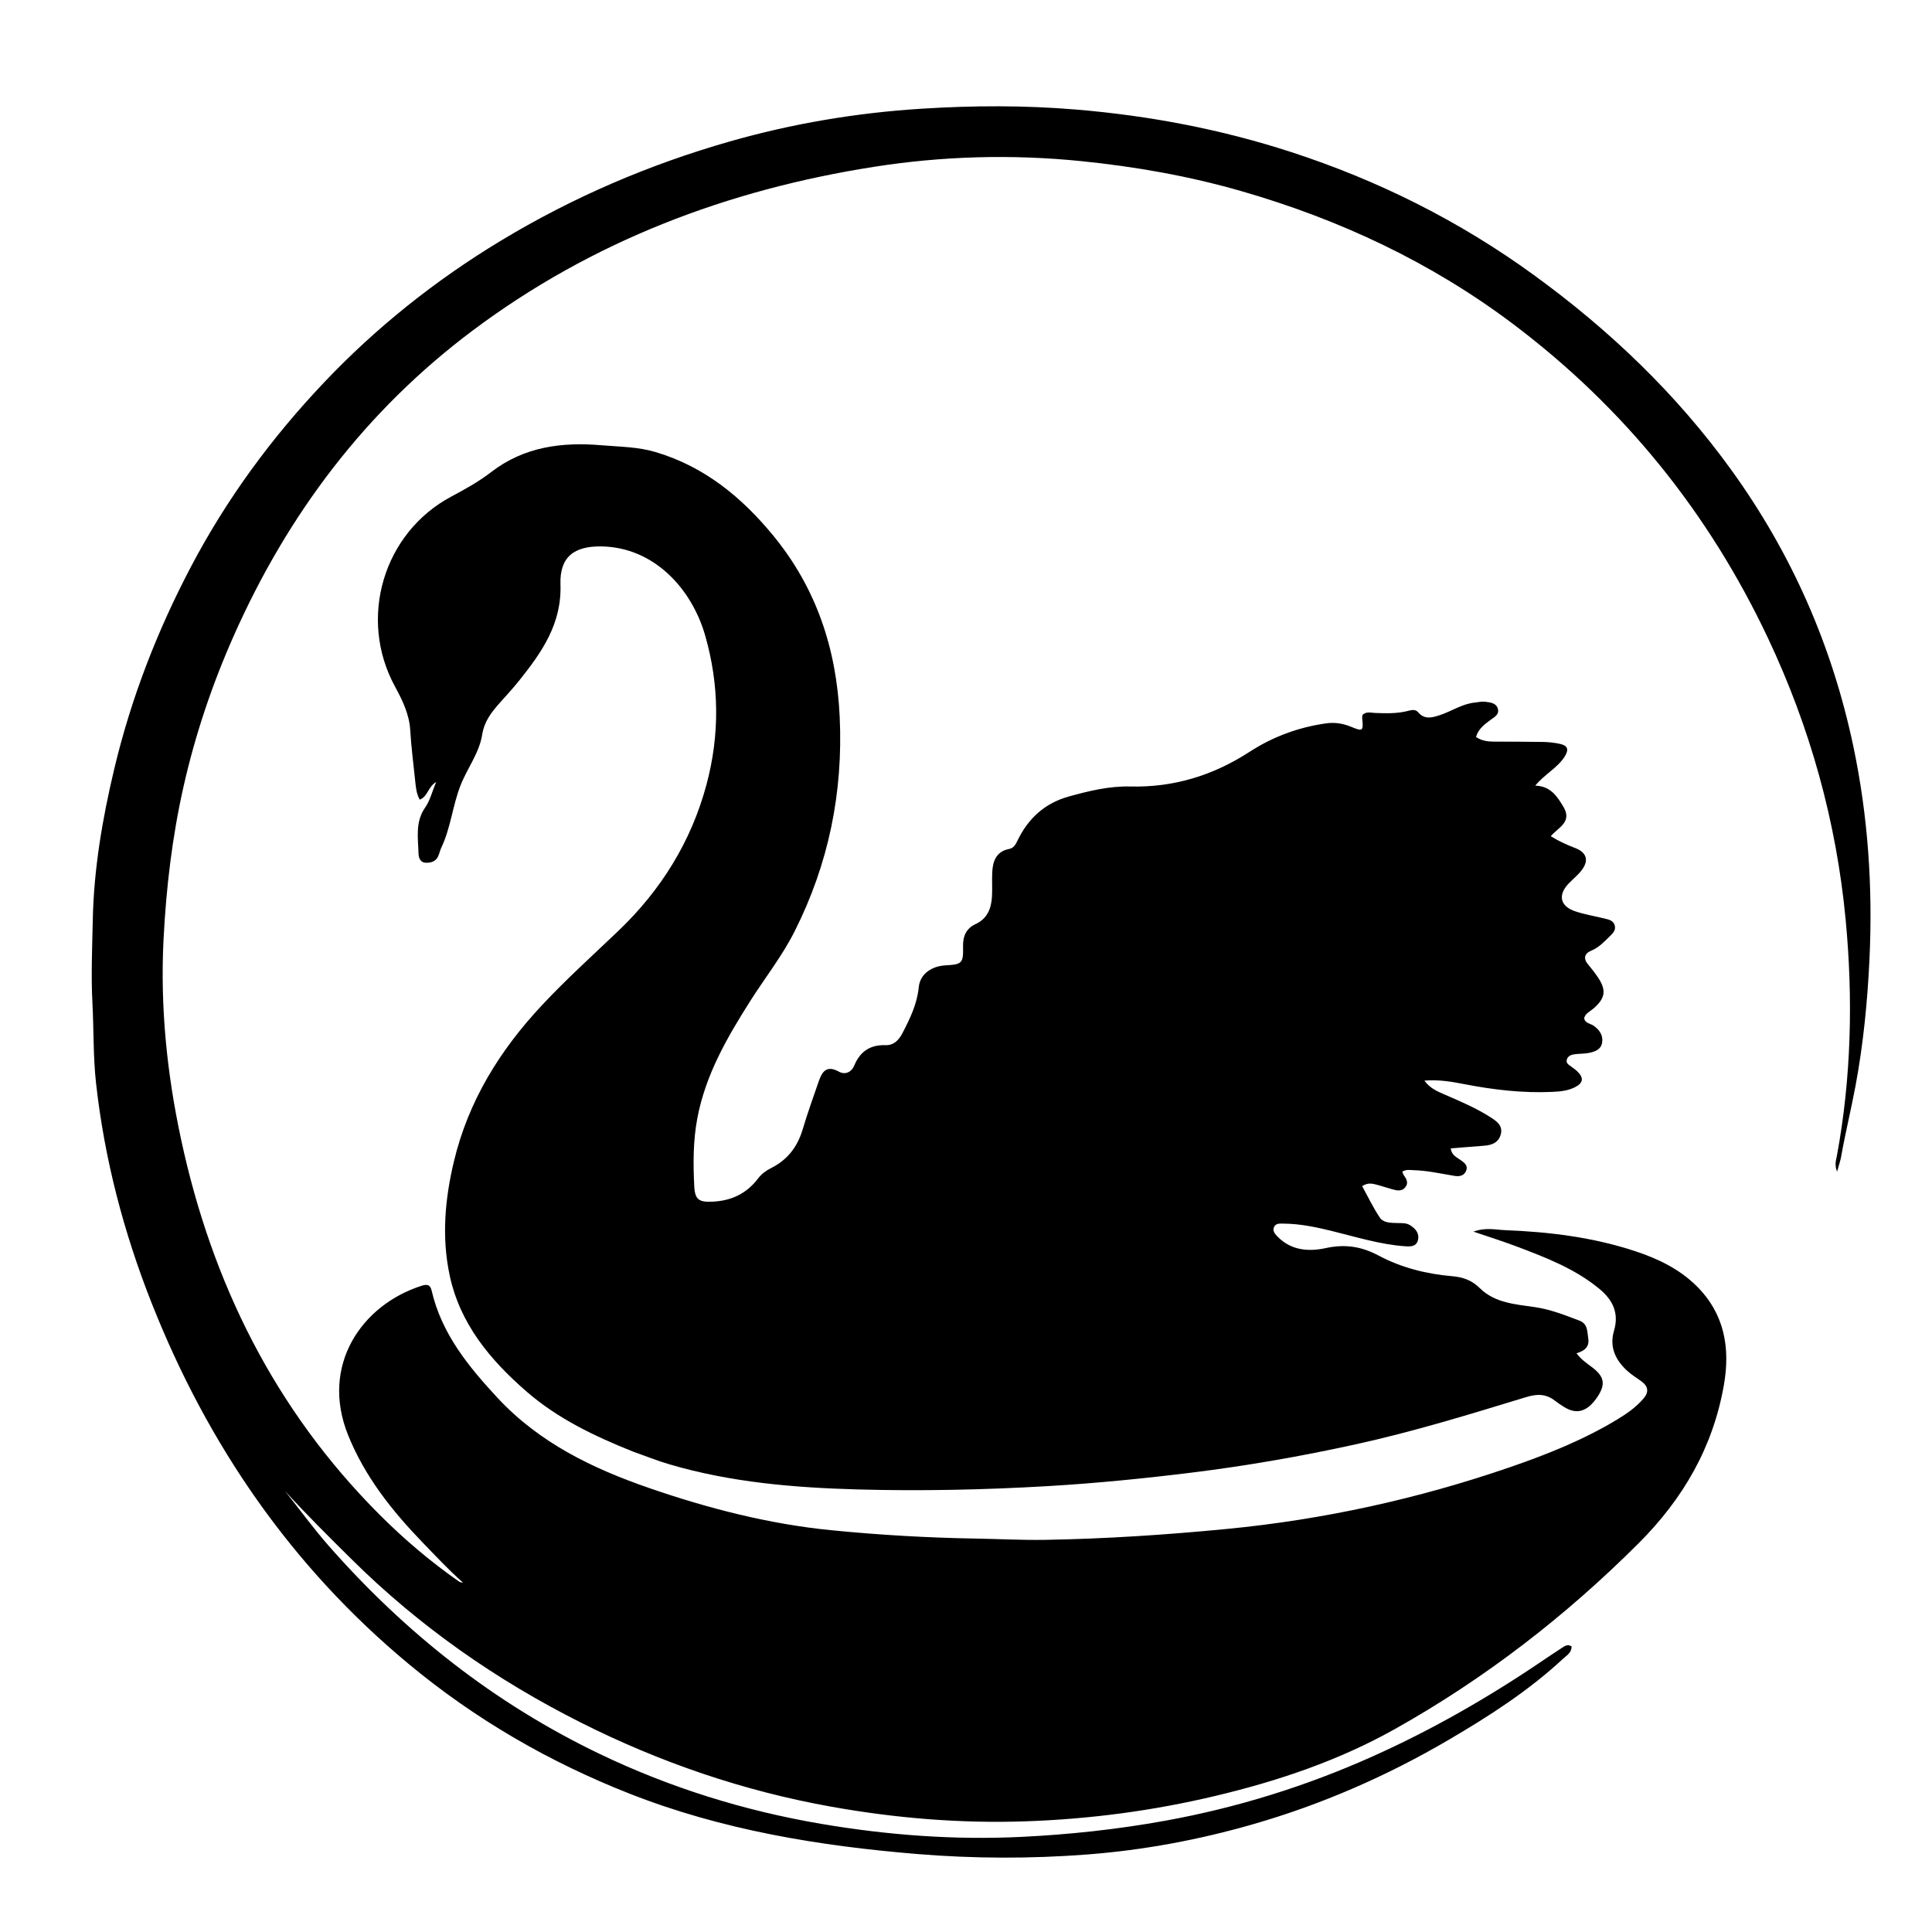 <svg xmlns="http://www.w3.org/2000/svg" xmlns:xlink="http://www.w3.org/1999/xlink" id="Layer_1" x="0px" y="0px" width="100%" viewBox="0 0 864 864" xml:space="preserve"><path fill="#000000" opacity="1" stroke="none" d=" M283.011,649.131   C265.723,642.214 249.36,634.37 235.463,622.299   C219.211,608.183 205.705,592.022 201.087,570.315   C197.466,553.293 198.962,536.296 202.984,519.427   C209.423,492.427 223.449,469.805 242.195,449.721   C253.12,438.017 264.98,427.332 276.536,416.294   C295.472,398.207 309.119,376.457 315.97,350.786   C321.915,328.507 321.675,306.283 315.369,284.251   C309.413,263.443 292.645,244.8 269.073,244.362   C256.681,244.132 250.228,249.119 250.645,261.371   C251.244,278.972 242.285,291.712 232.223,304.308   C229.419,307.819 226.342,311.113 223.359,314.48   C219.723,318.584 216.581,322.622 215.637,328.55   C214.32,336.814 208.873,343.668 205.866,351.446   C202.381,360.461 201.555,370.248 197.378,379.021   C196.737,380.368 196.486,381.907 195.797,383.222   C194.644,385.42 192.404,385.943 190.237,385.811   C188.003,385.676 187.221,383.605 187.174,381.804   C186.987,374.744 185.588,367.591 190.187,361.04   C192.304,358.025 193.201,354.154 195.051,349.709   C191.253,351.983 191.345,356.287 187.673,357.604   C186.207,354.83 185.965,352.06 185.685,349.304   C184.912,341.699 183.899,334.128 183.457,326.477   C183.049,319.419 179.841,312.895 176.588,306.919   C160.119,276.663 171.303,238.281 201.922,222.017   C208.117,218.727 214.218,215.3 219.77,211.03   C234.451,199.74 251.347,197.61 269.032,199.123   C277.119,199.815 285.243,199.796 293.237,202.182   C315.062,208.695 331.693,222.354 345.783,239.504   C365.081,262.992 374.092,290.191 375.512,320.492   C377.1,354.392 370.57,386.314 355.336,416.545   C349.765,427.6 342.081,437.305 335.485,447.704   C325.117,464.051 315.476,480.718 311.831,500.176   C309.939,510.281 309.967,520.382 310.476,530.518   C310.785,536.664 312.732,537.696 318.848,537.381   C327.226,536.951 333.93,533.712 338.996,527.037   C340.538,525.006 342.566,523.503 344.807,522.384   C352.108,518.74 356.597,512.95 358.928,505.158   C361.121,497.832 363.697,490.617 366.208,483.389   C367.7,479.094 369.808,476.309 375.066,479.209   C377.888,480.766 380.688,479.654 382.037,476.467   C384.67,470.245 389.07,467.184 396.03,467.403   C399.519,467.512 401.844,465.396 403.611,461.97   C406.981,455.437 410.118,449.083 410.867,441.516   C411.459,435.525 416.596,432.036 422.981,431.7   C430.217,431.319 430.854,430.721 430.683,423.367   C430.576,418.777 431.974,415.241 436.368,413.212   C441.545,410.823 443.298,406.257 443.616,401.012   C443.837,397.359 443.547,393.676 443.737,390.02   C443.998,385.026 445.564,380.799 451.23,379.669   C453.287,379.259 454.096,377.857 454.946,376.081   C459.708,366.131 467.079,359.235 477.973,356.205   C487,353.694 496.075,351.488 505.467,351.725   C524.913,352.217 542.578,346.747 558.747,336.261   C569.281,329.429 580.707,325.236 593.075,323.484   C596.939,322.937 600.682,323.544 604.298,325.053   C609.485,327.218 609.791,326.944 609.174,321.116   C609.124,320.642 609.284,320.146 609.348,319.648   C611.109,318.078 613.155,318.775 615.08,318.845   C619.911,319.019 624.724,319.166 629.478,317.961   C631.068,317.557 632.926,317.014 634.182,318.504   C637.041,321.894 640.343,320.97 643.779,319.855   C649.145,318.114 653.913,314.703 659.708,314.17   C661.192,314.033 662.716,313.615 664.152,313.819   C666.403,314.138 669.135,314.292 669.863,317.017   C670.564,319.642 668.154,320.739 666.48,322.004   C663.824,324.012 661.133,325.947 660.086,329.568   C662.576,331.315 665.318,331.647 668.156,331.659   C675.488,331.692 682.821,331.666 690.151,331.806   C692.628,331.853 695.138,332.137 697.562,332.652   C701.048,333.392 701.767,335.141 699.702,338.384   C696.484,343.436 690.965,346.042 686.574,351.338   C693.41,351.568 696.289,356.016 699.143,360.765   C703.261,367.618 696.887,370.004 693.512,373.954   C697.179,376.248 700.784,377.835 704.485,379.261   C709.474,381.184 710.644,384.703 707.461,388.995   C705.793,391.244 703.515,393.035 701.554,395.073   C696.557,400.267 697.655,405.308 704.542,407.574   C708.794,408.973 713.26,409.719 717.624,410.782   C719.413,411.217 721.353,411.62 722.045,413.602   C722.834,415.863 721.343,417.321 719.861,418.761   C717.36,421.193 715.029,423.727 711.646,425.126   C708.51,426.423 707.934,428.681 710.298,431.437   C711.706,433.078 713.029,434.804 714.268,436.577   C718.564,442.727 718.061,446.4 712.361,451.217   C710.873,452.474 708.846,453.248 708.436,455.49   C709.007,457.689 711.217,457.693 712.656,458.694   C715.323,460.548 717.006,463.026 716.478,466.277   C715.976,469.37 713.237,470.354 710.56,470.869   C708.451,471.275 706.251,471.187 704.112,471.472   C702.592,471.674 701.101,472.269 700.669,473.929   C700.247,475.552 701.66,476.219 702.703,477.02   C703.627,477.728 704.622,478.368 705.444,479.182   C708.342,482.052 708.045,484.313 704.366,486.191   C701.199,487.808 697.708,488.138 694.18,488.298   C680.958,488.899 667.956,487.364 654.992,484.865   C649.35,483.777 643.607,482.709 636.985,483.264   C639.513,486.682 642.706,488.044 645.81,489.384   C653.001,492.488 660.206,495.542 666.82,499.805   C669.589,501.589 672.189,503.571 671.126,507.393   C670.13,510.973 667.201,512.092 663.826,512.363   C658.91,512.757 653.994,513.139 648.755,513.552   C649.2,516.715 651.522,517.572 653.309,518.866   C654.986,520.08 656.691,521.335 655.592,523.739   C654.59,525.928 652.54,526.197 650.471,525.861   C644.398,524.876 638.383,523.477 632.2,523.313   C630.584,523.27 628.891,522.844 627.101,523.973   C627.338,524.528 627.48,525.162 627.834,525.64   C629.111,527.365 629.989,529.168 628.365,531.065   C626.823,532.864 624.758,532.439 622.796,531.896   C620.389,531.23 618.023,530.413 615.606,529.789   C613.696,529.297 611.726,528.774 609.159,530.445   C611.738,535.125 614.059,540.018 617.036,544.471   C618.694,546.95 622.016,546.852 624.868,546.951   C626.859,547.021 628.892,546.798 630.681,547.972   C633.059,549.532 634.857,551.533 634.118,554.571   C633.391,557.558 630.715,557.502 628.414,557.341   C617.396,556.567 606.877,553.292 596.235,550.664   C588.952,548.866 581.648,547.257 574.104,547.214   C572.493,547.205 570.514,546.917 569.716,548.811   C568.941,550.651 570.395,552.07 571.494,553.181   C577.553,559.302 585.427,559.792 592.932,558.147   C601.473,556.276 608.887,557.428 616.458,561.467   C626.705,566.934 637.855,569.726 649.414,570.724   C654.195,571.137 658.177,572.488 661.806,576.09   C668.481,582.714 677.742,583.287 686.384,584.547   C693.432,585.574 699.836,588.134 706.35,590.605   C710.122,592.036 709.789,595.525 710.273,598.561   C710.855,602.22 708.753,604.116 705.019,605.174   C707.138,608.09 709.762,609.738 712.199,611.605   C717.676,615.8 718.121,619.403 713.984,625.267   C709.693,631.349 705.04,632.649 699.541,629.255   C698.125,628.381 696.734,627.449 695.42,626.43   C691.387,623.304 687.494,623.267 682.436,624.812   C657.14,632.541 631.834,640.312 605.964,645.98   C581.913,651.249 557.669,655.497 533.239,658.519   C511.779,661.174 490.279,663.325 468.655,664.594   C440.187,666.264 411.72,666.868 383.259,666.076   C354.97,665.289 326.763,662.904 299.396,654.867   C293.974,653.275 288.707,651.151 283.011,649.131  z"></path><path fill="#000000" opacity="1" stroke="none" d=" M685.957,123.001   C720.045,147.77 749.857,176.347 774.365,210.322   C801.261,247.609 819.336,288.756 828.811,333.717   C835.44,365.172 837.553,397.03 836.033,429.037   C835.136,447.937 833.302,466.806 829.811,485.524   C827.829,496.152 825.239,506.642 823.364,517.282   C823.03,519.179 822.358,521.015 821.538,523.98   C820.31,520.77 821.115,518.798 821.484,516.799   C827.939,481.829 828.719,446.508 825.387,411.311   C821.233,367.437 809.524,325.356 790.651,285.374   C764.185,229.308 726.356,182.401 676.903,145.084   C640.197,117.386 599.17,98.147 555.057,85.452   C531.663,78.719 507.816,74.522 483.551,72.063   C452.502,68.917 421.555,69.79 390.927,74.589   C325.452,84.848 264.827,107.788 211.412,147.793   C163.52,183.662 128.69,229.904 104.5,284.405   C94.884,306.071 87.349,328.45 82.125,351.548   C77.02,374.118 74.301,397.017 73.134,420.162   C71.616,450.264 74.638,479.914 80.916,509.252   C94.684,573.59 122.865,630.419 169.693,677.322   C180.648,688.295 192.445,698.312 205.167,707.206   C205.66,707.55 206.259,707.742 207.029,707.721   C200.682,702.125 194.949,695.97 189.112,689.93   C175.371,675.712 163.182,660.422 155.681,641.81   C143.088,610.561 161.793,583.474 188.645,574.974   C191.022,574.221 192.422,574.517 193.037,577.184   C197.486,596.447 209.502,611.129 222.489,625.113   C241.171,645.231 265.077,656.769 290.522,665.531   C316.872,674.605 343.807,681.54 371.566,684.304   C393.256,686.465 415.042,687.706 436.878,688.068   C447.023,688.236 457.176,688.803 467.328,688.631   C494.463,688.171 521.524,686.377 548.532,683.766   C591.77,679.588 633.932,670.342 674.983,656.235   C691.67,650.501 708.094,643.97 723.288,634.764   C727.586,632.16 731.653,629.314 734.96,625.463   C737.442,622.572 737.151,620.061 734.157,617.82   C732.157,616.323 729.973,615.044 728.108,613.399   C722.606,608.546 719.596,602.549 721.775,595.184   C724.167,587.1 721.165,581.247 715.156,576.307   C704.279,567.366 691.348,562.391 678.408,557.49   C672.39,555.211 666.237,553.289 658.933,550.791   C664.47,548.801 668.848,549.967 673.107,550.133   C692.96,550.906 712.569,553.326 731.532,559.623   C741.6,562.967 751.036,567.539 758.663,575.07   C771.164,587.414 773.843,602.675 770.946,619.307   C766.095,647.153 752.749,670.235 732.76,690.196   C700.122,722.79 664.053,750.667 623.836,773.225   C598.638,787.358 571.581,796.463 543.61,803.121   C515.534,809.805 487.113,813.567 458.218,814.519   C429.151,815.477 400.467,813.082 371.898,807.987   C332.601,800.979 295.25,788.206 259.666,770.294   C221.914,751.29 187.613,727.346 157.492,697.564   C147.318,687.505 137.172,677.427 127.473,666.813   C134.017,675.053 140.222,683.592 147.163,691.483   C181.339,730.336 221.256,761.831 268.017,784.287   C299.568,799.439 332.71,809.764 367.212,815.634   C396.827,820.673 426.706,822.918 456.685,821.468   C478.234,820.425 499.721,818.112 521.034,814.25   C553.154,808.43 584.045,798.823 613.789,785.499   C640.616,773.481 666.019,758.889 690.318,742.361   C692.935,740.581 695.57,738.826 698.23,737.11   C699.582,736.239 700.939,735.093 702.803,736.255   C702.901,739.107 700.61,740.314 699.008,741.802   C683.534,756.181 665.855,767.517 647.736,778.132   C620.178,794.277 591.062,806.98 560.346,815.815   C536.16,822.773 511.498,827.38 486.386,829.318   C460.93,831.282 435.429,831.217 410.015,829.115   C366.126,825.486 322.893,818.383 281.611,802.157   C245.673,788.031 212.64,768.933 182.911,744.256   C130.325,700.608 92.893,646.11 67.852,582.828   C55.307,551.124 46.729,518.37 42.957,484.451   C41.633,472.538 41.961,460.502 41.334,448.546   C40.687,436.203 41.238,423.943 41.484,411.638   C41.944,388.562 45.812,366.004 51.148,343.645   C58.684,312.064 70.337,282.056 85.457,253.334   C101.405,223.041 121.478,195.733 144.985,170.964   C168.391,146.302 194.789,125.286 223.911,107.686   C256.037,88.271 290.215,73.601 326.265,63.289   C354.345,55.257 382.984,50.454 412.16,48.613   C435.158,47.162 458.157,47.071 481.076,48.979   C513.824,51.705 546.011,57.793 577.322,67.972   C616.264,80.631 652.5,98.692 685.957,123.001  z"></path></svg>